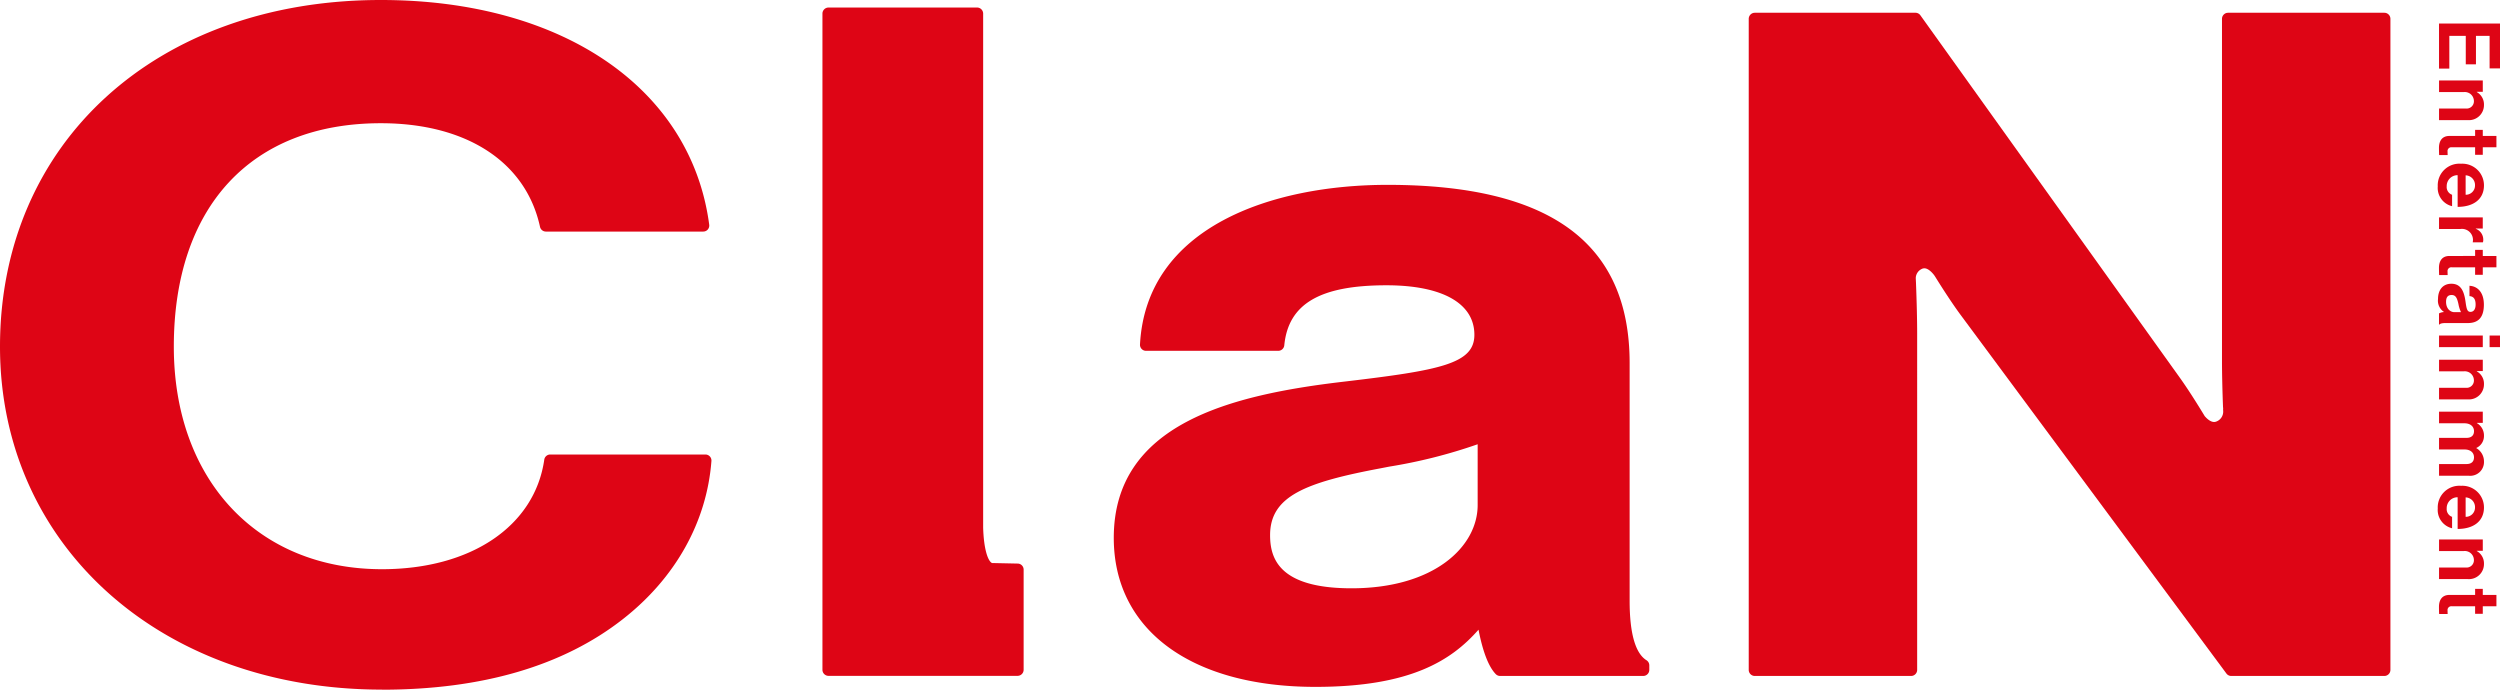 <svg xmlns="http://www.w3.org/2000/svg" width="970" height="267.596" viewBox="0 0 970 267.596">
  <g id="グループ_122" data-name="グループ 122" transform="translate(-261 -8510)">
    <path id="Path_7" data-name="Path 7" d="M148.2,267.569C62.328,267.569,0,211.6,0,134.493,0,55.305,60.767,0,147.775,0c70.385,0,120.4,34.232,127.4,87.194a2.34,2.34,0,0,1-2.325,2.656H211.8A2.34,2.34,0,0,1,209.522,88c-5.471-25.172-28.548-40.19-61.747-40.19-50.3,0-80.333,32.411-80.333,86.7,0,51.643,32.461,86.341,80.758,86.341,34.527,0,59.256-16.685,62.975-42.495a2.343,2.343,0,0,1,2.32-2.01h60.2a2.346,2.346,0,0,1,2.34,2.52c-1.8,23.67-14.014,45.469-34.391,61.381-23.2,18.152-54.638,27.353-93.45,27.353" transform="translate(261 8510)" fill="#de0515"/>
    <path id="Path_8" data-name="Path 8" d="M224.679,219.089c-48.261,0-78.24-22.133-78.24-57.813,0-44.212,45.2-55.461,89.416-60.626,37.41-4.406,50.5-6.95,50.5-18.169,0-12.205-12.439-19.208-34.12-19.208-25.836,0-38.068,7.2-39.641,23.313a2.361,2.361,0,0,1-2.334,2.116H158.954a2.337,2.337,0,0,1-2.34-2.467c2.435-45.661,51.212-61.93,96.047-61.93,63.2,0,93.931,22.608,93.931,69.128v92.219c0,12.616,2.2,20.389,6.531,23.1a2.343,2.343,0,0,1,1.1,1.986v1.771a2.361,2.361,0,0,1-2.361,2.343H296.33a2.337,2.337,0,0,1-1.691-.723c-2.786-2.9-5.017-8.682-6.678-17.225-10.476,11.881-26.317,22.186-63.282,22.186m62.948-94.138a200.257,200.257,0,0,1-34.3,8.679l-3.187.62c-29.174,5.483-43.049,10.765-43.049,25.969,0,8.853,3.276,20.622,31.576,20.622,32.143,0,48.957-16.231,48.957-32.281Z" transform="translate(546.705 8557.418)" fill="#de0515"/>
    <path id="Path_9" data-name="Path 9" d="M110.481,260.3a2.361,2.361,0,0,1-2.346-2.343V3.334A2.361,2.361,0,0,1,110.481.991h57.663a2.361,2.361,0,0,1,2.346,2.343V202.791c.245,8.517,1.9,13.046,3.441,13.731l9.948.21a2.343,2.343,0,0,1,2.317,2.343v38.88a2.361,2.361,0,0,1-2.346,2.343Z" transform="translate(471.973 8511.933)" fill="#de0515"/>
    <path id="Path_10" data-name="Path 10" d="M344.347,3.091V20.5h-4.034V7.886h-5.294V18.935h-3.951V7.886h-6.383v12.7h-4V3.091Z" transform="translate(886.653 8516.031)" fill="#de0515"/>
    <path id="Path_11" data-name="Path 11" d="M335.34,14.982v.1a5.5,5.5,0,0,1,2.777,5.017,5.837,5.837,0,0,1-6.351,5.855H320.685V21.465h10.42a2.824,2.824,0,0,0,3.11-2.951,3.541,3.541,0,0,0-3.9-3.438h-9.626V10.582h16.971v4.4Z" transform="translate(886.663 8530.647)" fill="#de0515"/>
    <path id="Path_12" data-name="Path 12" d="M337.672,17.075v2.361h5.294v4.4h-5.294v2.913h-2.978V23.836h-9a1.475,1.475,0,0,0-1.688,1.685c0,.564.035,1.325.035,1.325h-3.3s-.068-1.024-.068-2.812c0-2.181.862-4.6,4.069-4.6H334.7V17.075Z" transform="translate(886.647 8543.313)" fill="#de0515"/>
    <path id="Path_13" data-name="Path 13" d="M329.529,21.546a8.4,8.4,0,0,1,8.933,8.369c0,5.456-4.167,8.366-10.222,8.366v-12.3A4.214,4.214,0,0,0,324,30.31a3.172,3.172,0,0,0,2.086,3.276v4.427a7.28,7.28,0,0,1-5.557-7.673,8.4,8.4,0,0,1,8.995-8.8m1.821,4.5v7.543a3.579,3.579,0,0,0,3.639-3.606,3.777,3.777,0,0,0-3.639-3.937" transform="translate(886.321 8551.985)" fill="#de0515"/>
    <path id="Path_14" data-name="Path 14" d="M334.941,32.914v.1a4.456,4.456,0,0,1,2.9,4.179,2.975,2.975,0,0,1-.133,1.056h-3.937v-.1a4.273,4.273,0,0,0-4.828-5.058h-8.263V28.582h16.971v4.332Z" transform="translate(886.663 8565.766)" fill="#de0515"/>
    <path id="Path_15" data-name="Path 15" d="M337.672,32.855v2.361h5.294v4.4h-5.294v2.913h-2.978V39.616h-9a1.476,1.476,0,0,0-1.688,1.688c0,.561.035,1.322.035,1.322h-3.3s-.068-1.024-.068-2.812c0-2.181.862-4.6,4.069-4.6H334.7V32.855Z" transform="translate(886.647 8574.101)" fill="#de0515"/>
    <path id="Path_16" data-name="Path 16" d="M322.86,48.291v-.068a5.2,5.2,0,0,1-2.281-4.993c0-3.473,1.818-5.923,5.194-5.923,3.736,0,4.925,3.042,5.456,6.814.4,2.812.629,4.1,1.918,4.1,1.225,0,2.016-.959,2.016-2.845,0-2.116-.758-3.143-2.379-3.273v-4c2.978.133,5.589,2.361,5.589,7.31,0,5.1-2.284,7.147-6.25,7.147h-8.638c-1.29,0-2.066.2-2.361.59h-.165V48.819a4.556,4.556,0,0,1,1.886-.528m4.1.032h2.547a12.464,12.464,0,0,1-.991-3.143c-.528-2.361-1.06-3.506-2.656-3.506S323.7,42.734,323.7,44.33c0,2.582,1.588,4,3.246,4" transform="translate(886.373 8582.787)" fill="#de0515"/>
    <path id="Path_17" data-name="Path 17" d="M337.656,48.614H320.685v-4.5h16.971Zm6.681,0H340.3v-4.5h4.034Z" transform="translate(886.663 8596.068)" fill="#de0515"/>
    <path id="Path_18" data-name="Path 18" d="M335.34,51.7v.1a5.5,5.5,0,0,1,2.777,5.017,5.837,5.837,0,0,1-6.351,5.855H320.685V58.183h10.42a2.824,2.824,0,0,0,3.11-2.951,3.541,3.541,0,0,0-3.9-3.438h-9.626V47.3h16.971v4.4Z" transform="translate(886.663 8602.283)" fill="#de0515"/>
    <path id="Path_19" data-name="Path 19" d="M337.657,54.129V58.47h-2.281v.1A5.539,5.539,0,0,1,338.12,63.5a5.073,5.073,0,0,1-2.978,4.7v.065a5.917,5.917,0,0,1,2.978,5.093,5.341,5.341,0,0,1-6.02,5.607H320.685V74.441h10.653c1.918,0,2.912-.959,2.912-2.615,0-1.886-1.458-3.042-3.706-3.042h-9.859v-4.5h10.653c1.918,0,2.913-.959,2.913-2.615,0-1.818-1.458-3.042-3.707-3.042h-9.859v-4.5Z" transform="translate(886.662 8615.608)" fill="#de0515"/>
    <path id="Path_20" data-name="Path 20" d="M329.529,63.892a8.4,8.4,0,0,1,8.933,8.366c0,5.459-4.167,8.369-10.222,8.369v-12.3A4.214,4.214,0,0,0,324,72.656a3.169,3.169,0,0,0,2.086,3.276v4.426a7.28,7.28,0,0,1-5.557-7.673,8.4,8.4,0,0,1,8.995-8.8m1.821,4.5v7.543a3.579,3.579,0,0,0,3.639-3.606,3.777,3.777,0,0,0-3.639-3.937" transform="translate(886.321 8634.604)" fill="#de0515"/>
    <path id="Path_21" data-name="Path 21" d="M335.34,75.329v.1a5.5,5.5,0,0,1,2.777,5.017,5.837,5.837,0,0,1-6.351,5.855H320.685V81.812h10.42a2.824,2.824,0,0,0,3.11-2.951,3.541,3.541,0,0,0-3.9-3.438h-9.626V70.929h16.971v4.4Z" transform="translate(886.663 8648.383)" fill="#de0515"/>
    <path id="Path_22" data-name="Path 22" d="M337.672,77.422v2.361h5.294v4.4h-5.294V87.1h-2.978V84.183h-9a1.476,1.476,0,0,0-1.688,1.685c0,.564.035,1.325.035,1.325h-3.3s-.068-1.024-.068-2.812c0-2.181.862-4.6,4.069-4.6H334.7V77.422Z" transform="translate(886.647 8661.052)" fill="#de0515"/>
    <path id="Path_23" data-name="Path 23" d="M417.15,259a2.337,2.337,0,0,1-1.883-.947L311.808,118.465c-2.795-3.836-6.008-8.694-9.573-14.43l-.038-.059c-.508-.817-2.361-3.152-4.131-3.152a2.32,2.32,0,0,0-1.057.274,4.025,4.025,0,0,0-2.278,3.6l.083,1.7c.3,7.835.46,14.522.46,19.86V256.652A2.361,2.361,0,0,1,292.927,259H232.284a2.361,2.361,0,0,1-2.361-2.343V4.021a2.361,2.361,0,0,1,2.361-2.343h62.328a2.337,2.337,0,0,1,1.909.98L397.447,143.637c2.759,3.892,5.9,8.779,9.387,14.528.434.516,2,2.287,3.645,2.287a2.547,2.547,0,0,0,1.115-.274,4.082,4.082,0,0,0,2.423-3.836l-.038-.779a2.705,2.705,0,0,1,.053-.614h-.074c-.236-6.262-.41-12.784-.41-18.441V4.021a2.361,2.361,0,0,1,2.361-2.343H476.54A2.361,2.361,0,0,1,478.9,4.021V256.652A2.361,2.361,0,0,1,476.54,259Z" transform="translate(709.584 8513.275)" fill="#de0515"/>
  </g>
</svg>
